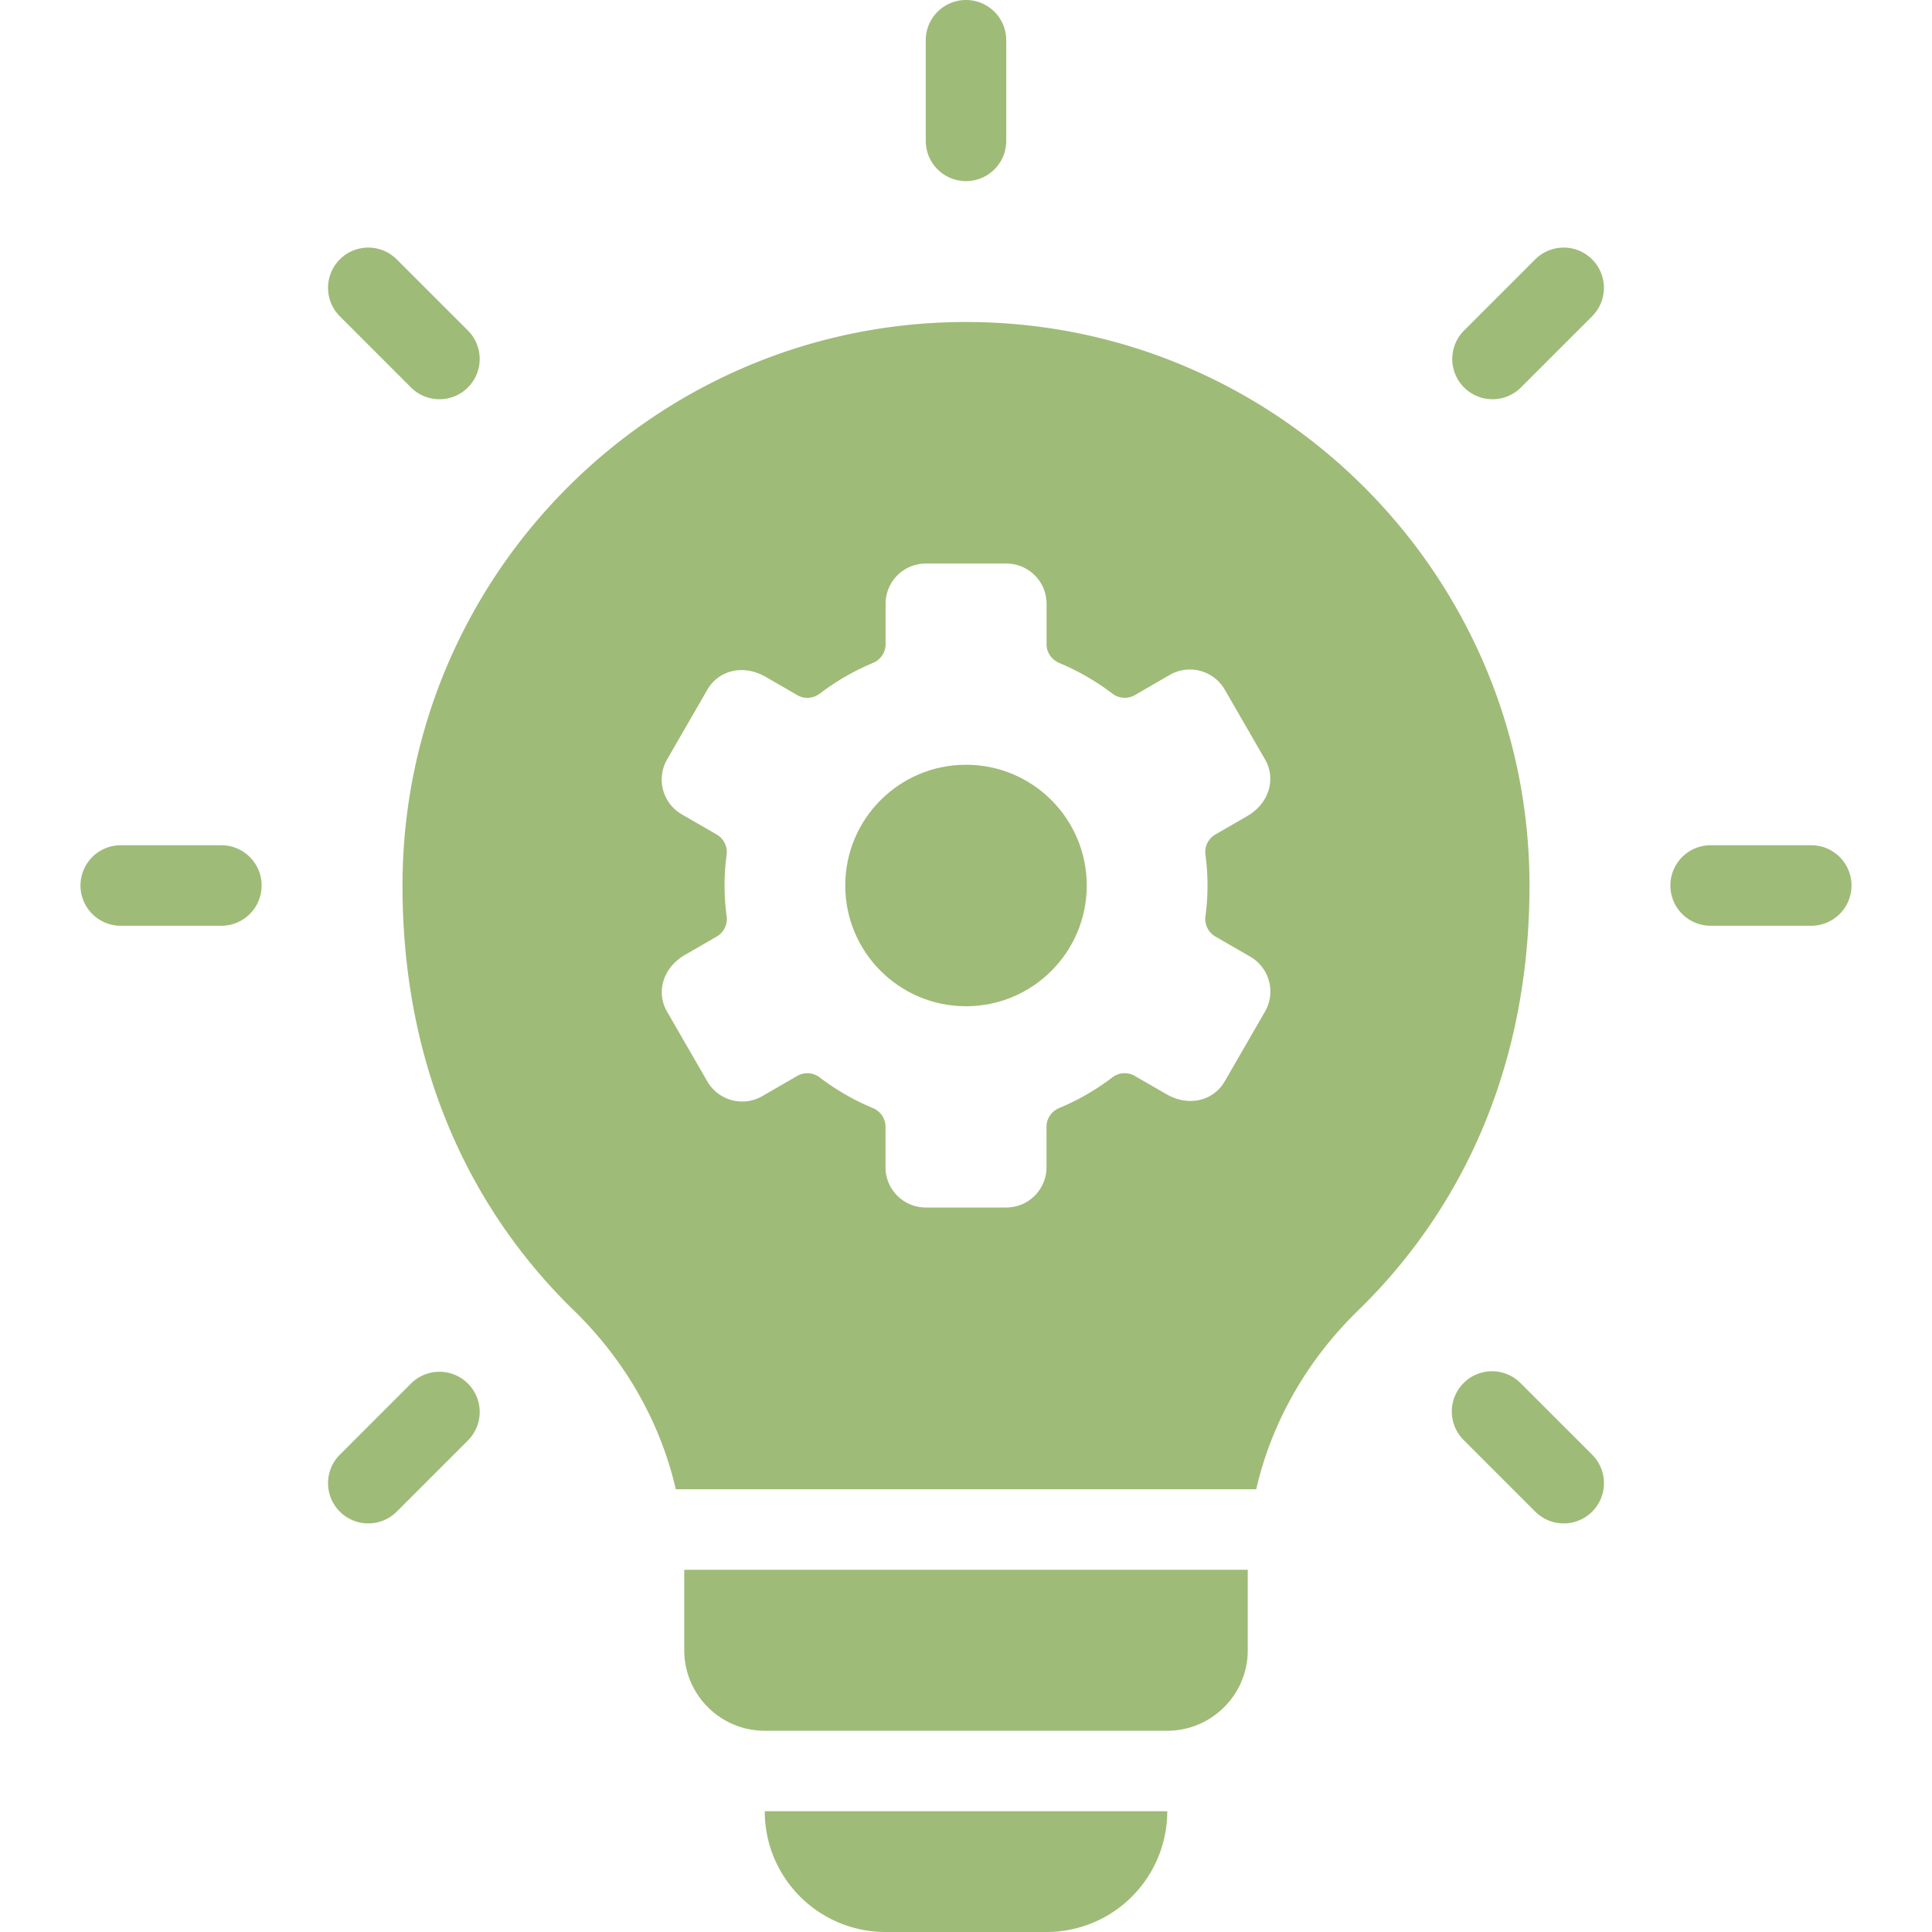 <svg xmlns="http://www.w3.org/2000/svg" xmlns:xlink="http://www.w3.org/1999/xlink" width="512" height="512" x="0" y="0" viewBox="0 0 48 48" style="enable-background:new 0 0 512 512" xml:space="preserve" class=""><g><path d="M22 48h4a3 3 0 0 0 3-3H19a3 3 0 0 0 3 3zM17 39v2c0 1.103.897 2 2 2h10c1.103 0 2-.897 2-2v-2zM24 8c-7.72 0-14 6.28-14 14 0 5.3 2.31 8.66 4.24 10.54 1.3 1.26 2.17 2.81 2.55 4.46h14.42c.38-1.65 1.25-3.2 2.55-4.46C35.69 30.66 38 27.3 38 22c0-7.72-6.28-14-14-14zm7.428 17.134-1 1.732c-.276.478-.888.642-1.448.319l-.792-.457a.502.502 0 0 0-.558.044c-.401.305-.842.56-1.313.757a.503.503 0 0 0-.317.462V29a1 1 0 0 1-1 1h-2a1 1 0 0 1-1-1v-1.009a.503.503 0 0 0-.317-.462 5.981 5.981 0 0 1-1.313-.757.503.503 0 0 0-.559-.043l-.872.504a1 1 0 0 1-1.366-.366l-1-1.732c-.276-.478-.112-1.09.448-1.413l.789-.455a.505.505 0 0 0 .242-.51 5.702 5.702 0 0 1 0-1.512.506.506 0 0 0-.243-.51l-.869-.502a1 1 0 0 1-.366-1.366l1-1.732c.276-.478.888-.642 1.448-.319l.792.457c.178.103.394.08.558-.044.401-.305.842-.56 1.313-.757a.503.503 0 0 0 .317-.462v-1.009a1 1 0 0 1 1-1h2a1 1 0 0 1 1 1v1.009c0 .205.128.383.317.462.471.197.912.452 1.313.757a.503.503 0 0 0 .559.043l.872-.504a1 1 0 0 1 1.366.366l1 1.732c.276.478.112 1.09-.448 1.413l-.789.455a.505.505 0 0 0-.242.51 5.702 5.702 0 0 1 0 1.512.506.506 0 0 0 .243.51l.869.502a1 1 0 0 1 .366 1.366z" fill="#9fbb78" opacity="1" data-original="#000000"></path><circle cx="24" cy="22" r="3" fill="#9fbb78" opacity="1" data-original="#000000"></circle><path d="M45 21h-2.5a1 1 0 1 0 0 2H45a1 1 0 1 0 0-2zM5.5 21H3a1 1 0 1 0 0 2h2.5a1 1 0 1 0 0-2zM24 4.5a1 1 0 0 0 1-1V1a1 1 0 1 0-2 0v2.5a1 1 0 0 0 1 1zM37.789 34.374a1 1 0 1 0-1.414 1.414l1.768 1.768a.999.999 0 1 0 1.414-1.414zM10.211 9.626a.999.999 0 1 0 1.414-1.414L9.857 6.444a.999.999 0 1 0-1.414 1.414zM38.142 6.444l-1.768 1.768a.999.999 0 1 0 1.414 1.414l1.768-1.768a.999.999 0 1 0-1.414-1.414zM10.211 34.374l-1.768 1.768a.999.999 0 1 0 1.414 1.414l1.768-1.768a.999.999 0 1 0-1.414-1.414z" fill="#9fbb78" opacity="1" data-original="#000000"></path></g></svg>